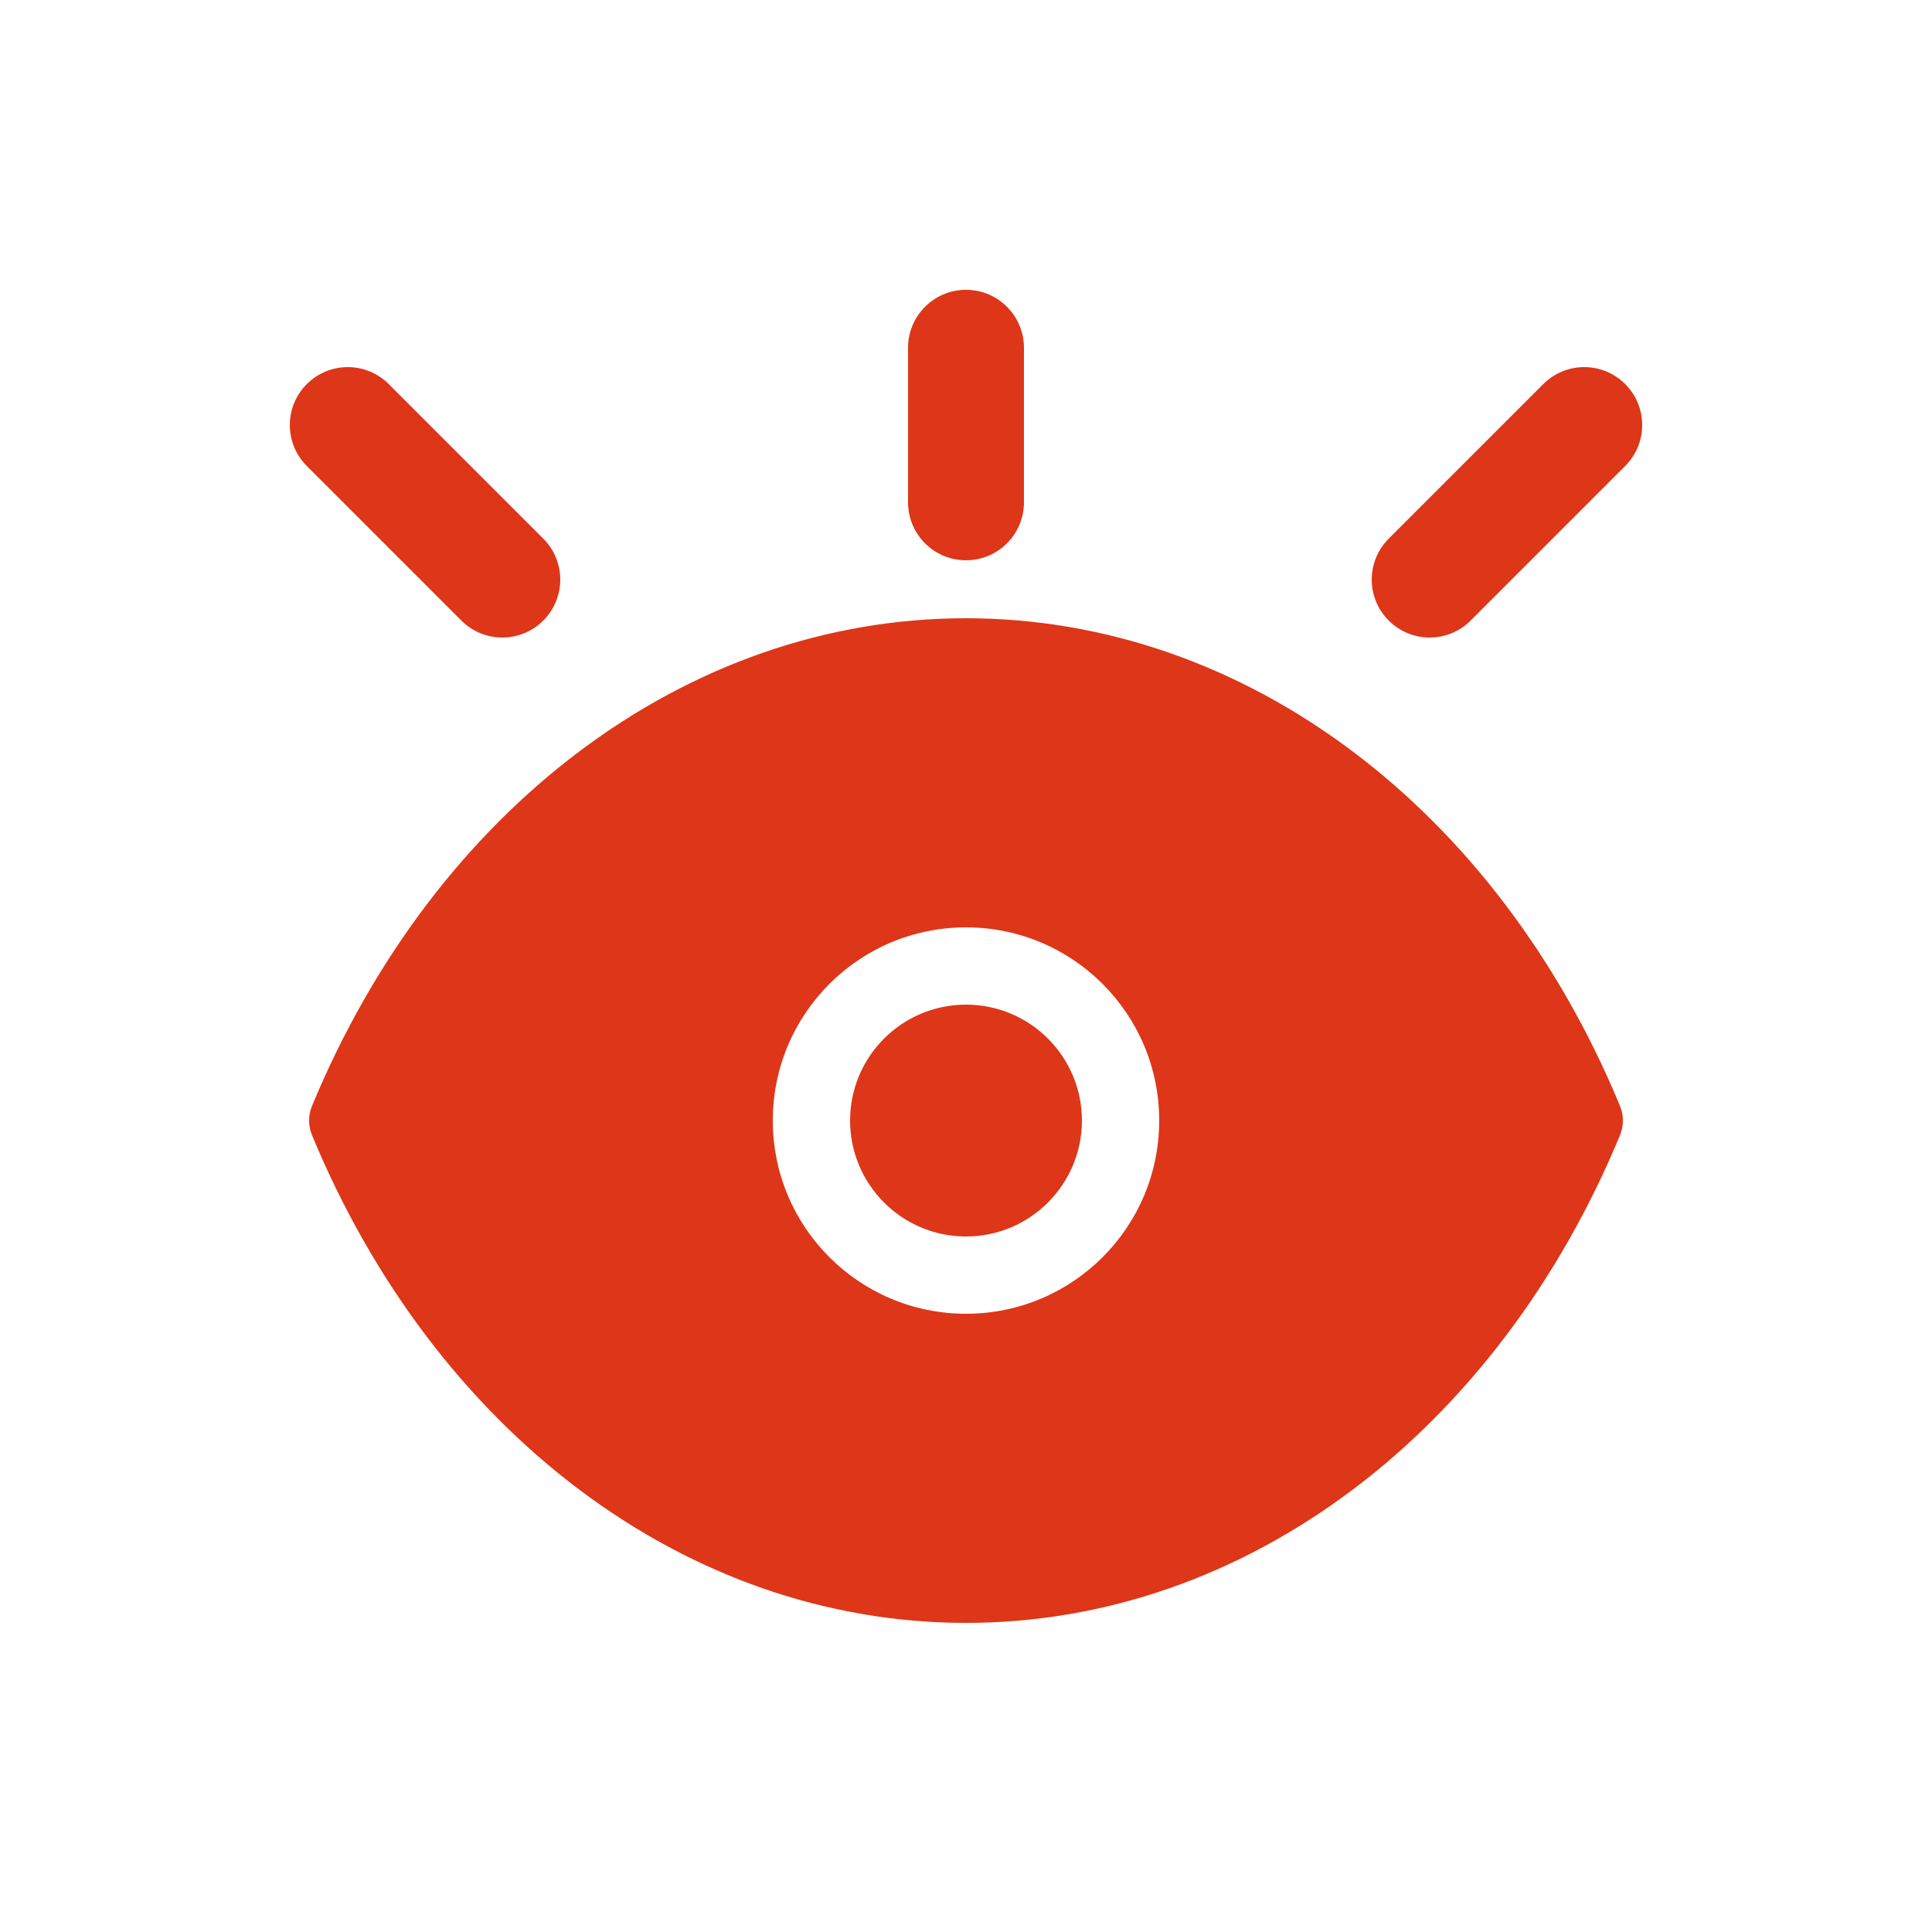 <?xml version="1.0" encoding="UTF-8"?><svg width="25px" height="25px" viewBox="0 0 25 25" version="1.1" xmlns="http://www.w3.org/2000/svg" xmlns:xlink="http://www.w3.org/1999/xlink"><title>Icon/Glyph/25/View</title><g stroke="none" stroke-width="1" fill="none" fill-rule="evenodd"><g id="iconspace_Visible_25px"><polygon points="0 0 25 0 25 25 0 25"></polygon><polygon points="0 0 25 0 25 25 0 25"></polygon><path d="M12.5,8 C16.132,8 19.377,10.483 20.962,14.309 C21.013,14.431 21.013,14.569 20.962,14.691 C19.377,18.517 16.132,21 12.5,21 C8.868,21 5.623,18.517 4.038,14.691 C3.987,14.569 3.987,14.431 4.038,14.309 C5.623,10.483 8.868,8 12.5,8 Z M12.5,12 C11.119,12 10,13.119 10,14.5 C10,15.881 11.119,17 12.5,17 C13.881,17 15,15.881 15,14.5 C15,13.119 13.881,12 12.5,12 Z M12.5,13 C13.328,13 14,13.672 14,14.5 C14,15.328 13.328,16 12.5,16 C11.672,16 11,15.328 11,14.5 C11,13.672 11.672,13 12.5,13 Z M21.03,4.97 C21.323,5.263 21.323,5.737 21.03,6.03 L19.03,8.03 C18.737,8.323 18.263,8.323 17.97,8.03 C17.677,7.737 17.677,7.263 17.97,6.97 L19.97,4.97 C20.263,4.677 20.737,4.677 21.03,4.97 Z M5.03,4.97 L7.03,6.97 C7.323,7.263 7.323,7.737 7.03,8.03 C6.737,8.323 6.263,8.323 5.97,8.03 L3.97,6.03 C3.677,5.737 3.677,5.263 3.97,4.97 C4.263,4.677 4.737,4.677 5.03,4.97 Z M12.5,3.75 C12.914,3.75 13.25,4.086 13.25,4.5 L13.25,6.5 C13.25,6.914 12.914,7.25 12.5,7.25 C12.086,7.25 11.75,6.914 11.75,6.5 L11.75,4.5 C11.75,4.086 12.086,3.75 12.5,3.75 Z" id="Combined-Shape" fill="#de3618"></path></g></g></svg>
